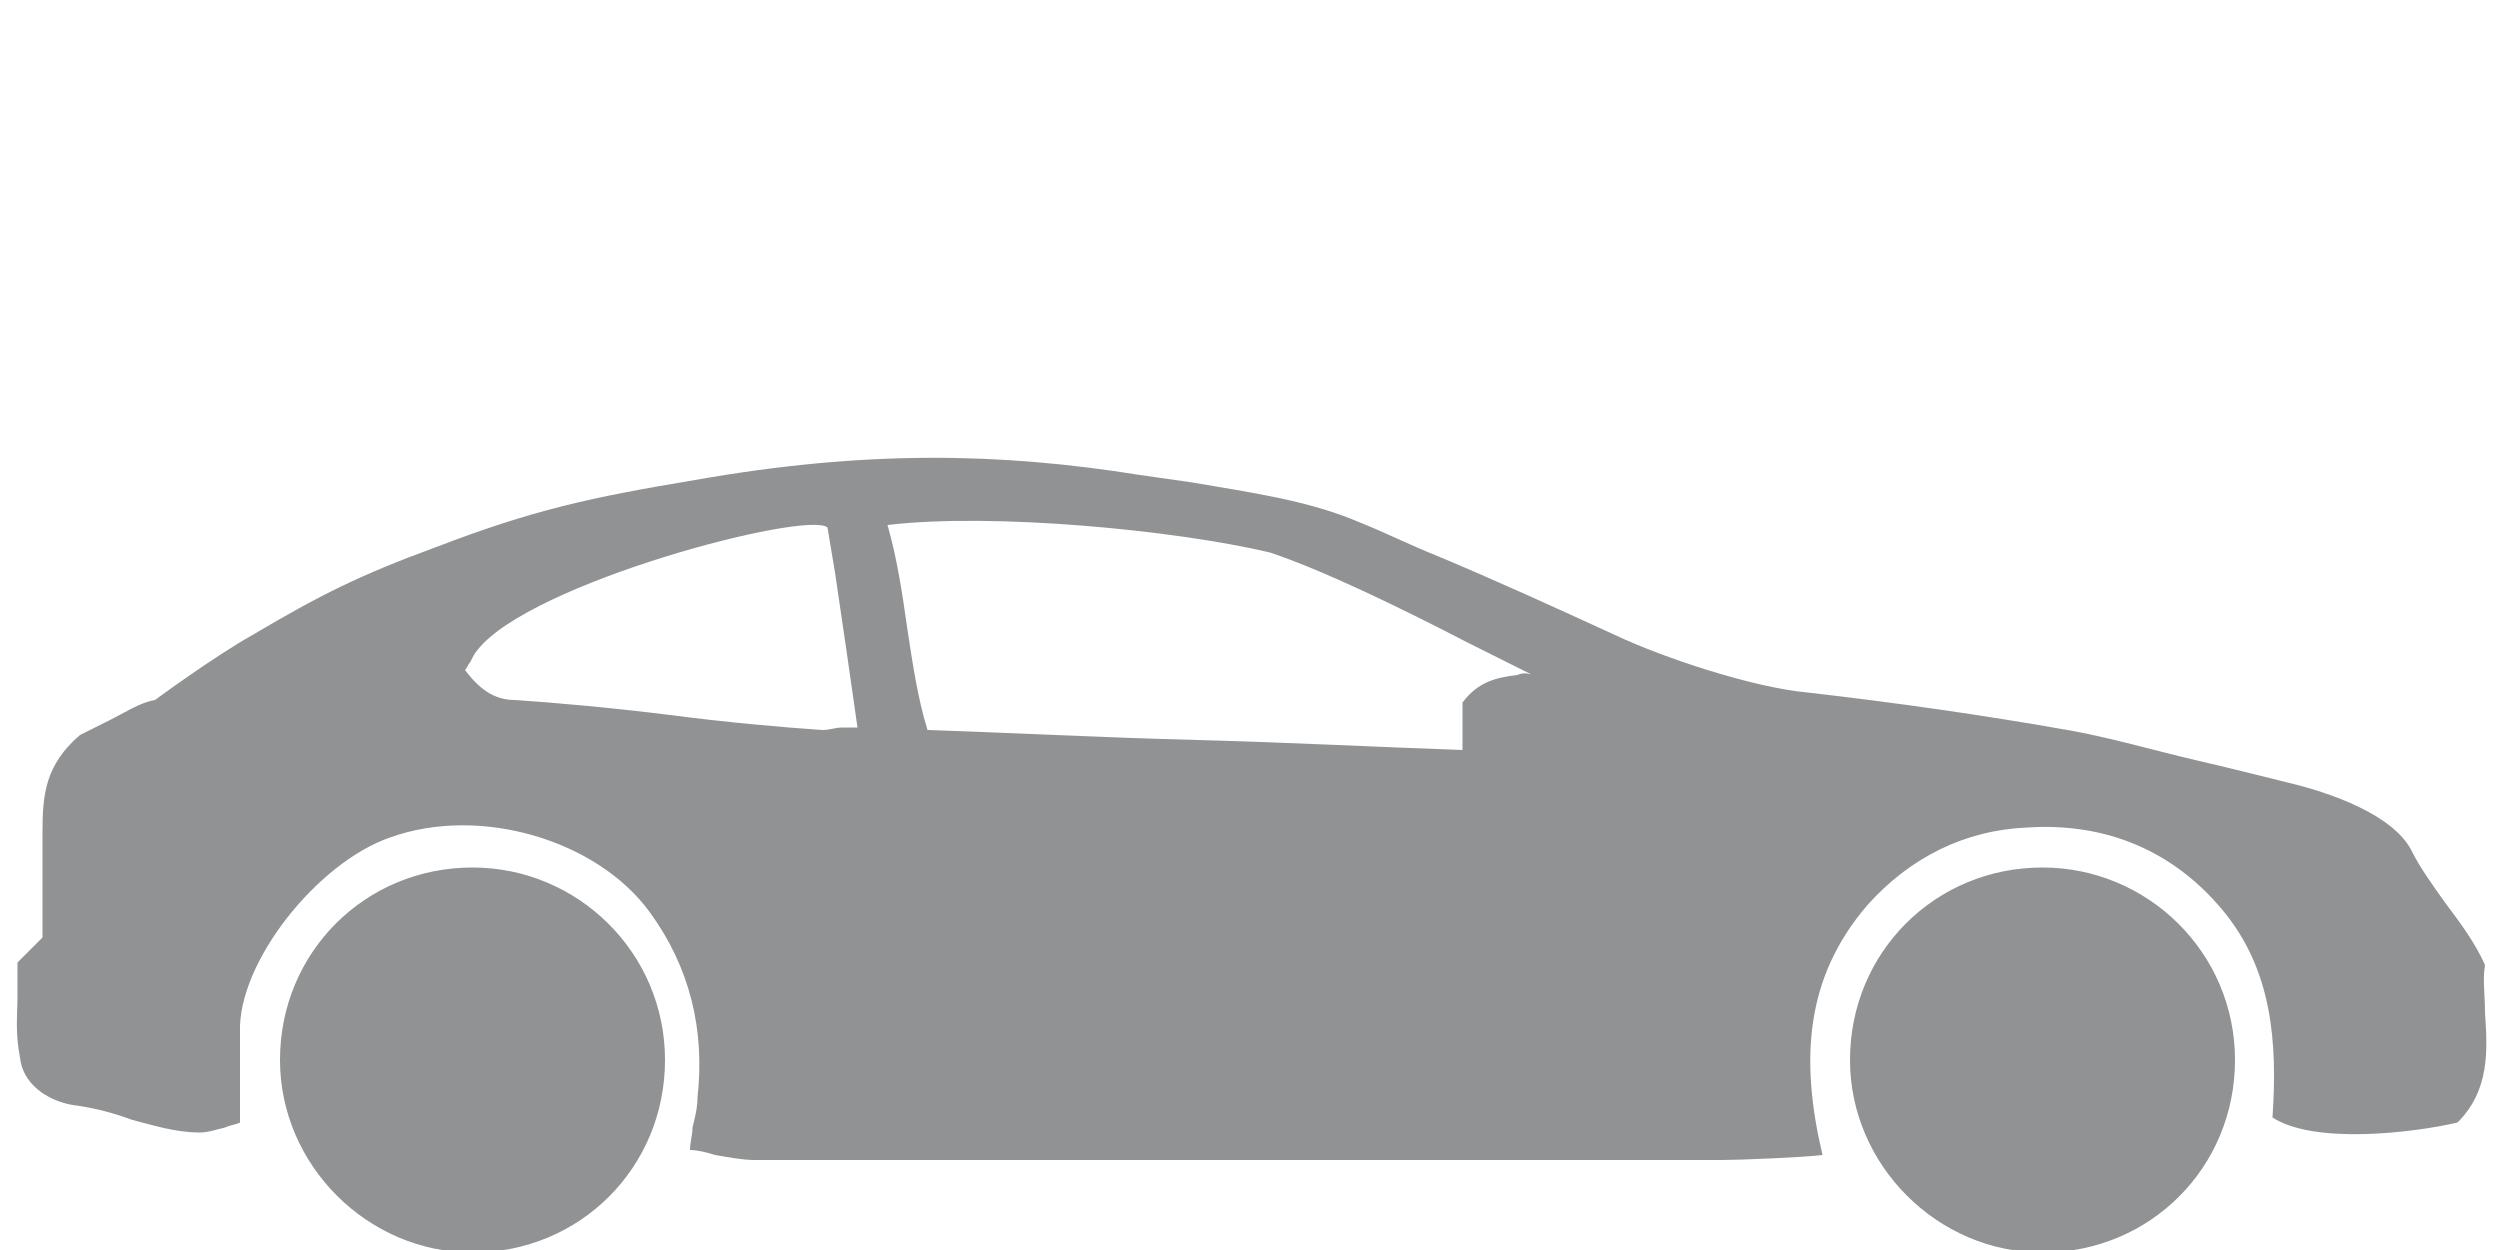 <?xml version="1.0" encoding="utf-8"?>
<!-- Generator: Adobe Illustrator 21.0.0, SVG Export Plug-In . SVG Version: 6.00 Build 0)  -->
<svg version="1.1" id="Livello_1" xmlns="http://www.w3.org/2000/svg" xmlns:xlink="http://www.w3.org/1999/xlink" x="0px" y="0px"
	 viewBox="0 0 100 50" style="enable-background:new 0 0 100 50;" xml:space="preserve">
<style type="text/css">
	.st0{fill:#909293;}
</style>
<path class="st0" d="M99.4,40.5c0-0.7-0.1-1.3,0-1.9c-0.4-0.9-1-1.7-1.6-2.5c-0.5-0.7-1-1.4-1.3-2c-0.7-1.5-3.3-2.4-5-2.8
	c-1.2-0.3-2.4-0.6-3.7-0.9c-1.7-0.4-3.4-0.9-5.1-1.2c-3.4-0.6-6.9-1.1-10.4-1.5c-2.2-0.2-5.8-1.4-7.7-2.3c-2.4-1.1-4.8-2.2-7.2-3.2
	l0,0l0,0c-1-0.4-2-0.9-3-1.3c-2.1-0.9-4.4-1.2-6.7-1.6c-0.7-0.1-1.4-0.2-2.1-0.3c-5.6-0.9-11-1-17.8,0.2c-4.2,0.7-6.5,1.2-10.4,2.7
	c-3,1.1-4.6,1.9-7.3,3.5c-1.6,0.9-3.9,2.6-3.9,2.6c-0.6,0.1-1.2,0.5-1.8,0.8c-0.4,0.2-0.8,0.4-1.2,0.6c-1.4,1.2-1.5,2.4-1.5,3.9
	c0,1,0,2,0,3c0,0.4,0,0.8,0,1.2c-0.3,0.3-0.5,0.5-0.7,0.7l0,0l-0.3,0.3c0,0.5,0,0.9,0,1.3c0,0.8-0.1,1.5,0.1,2.5
	c0.1,1,1,1.7,2.1,1.9c0.8,0.1,1.6,0.3,2.4,0.6C6.1,45,7,45.3,8,45.3c0.3,0,0.6-0.1,1-0.2l0,0c0.2-0.1,0.4-0.1,0.6-0.2
	c0-0.4,0-0.8,0-1.2c0-0.8,0-1.6,0-2.4c-0.1-2.8,3.1-6.8,6-7.8c3.6-1.3,8.3,0.1,10.4,3c1.6,2.2,2.2,4.7,1.9,7.4
	c0,0.4-0.1,0.8-0.2,1.2c0,0.3-0.1,0.6-0.1,0.9c0.3,0,0.7,0.1,1,0.2h0h0c0.6,0.1,1.1,0.2,1.6,0.2c12.9,0,25.8,0,38.7,0
	c0.6,0,3.2-0.1,4-0.2c-0.9-3.8-0.7-7.1,1.8-10c1.7-1.9,3.9-3,6.4-3.1c3.1-0.2,5.8,0.9,7.8,3.3c2,2.4,2.2,5.3,2,8.3
	c1.7,1.1,5.7,0.6,7.4,0.2C99.6,43.6,99.5,42,99.4,40.5z M33.7,29.1L33.7,29.1c-0.3,0-0.5,0.1-0.8,0.1c-1.5-0.1-3.8-0.3-6.1-0.6
	c-2.4-0.3-4.7-0.5-6.2-0.6c-0.8,0-1.4-0.4-2-1.2c0.1-0.1,0.1-0.2,0.2-0.3c0.1-0.2,0.2-0.4,0.3-0.5c2.1-2.7,13.2-5.6,14-4.9l0.3,1.8
	c0.3,2,0.6,4.1,0.9,6.2C34.1,29.1,33.9,29.1,33.7,29.1z M60.7,27c-0.9,0.1-1.6,0.3-2.2,1.1v1.9c-3-0.1-6.8-0.3-10.6-0.4h0
	c-3.9-0.1-7.7-0.3-10.8-0.4c-0.4-1.3-0.6-2.7-0.8-4v0l0,0c-0.2-1.4-0.4-2.8-0.8-4.2c4.2-0.5,11.5,0.2,15.3,1.1
	c2.1,0.7,5.2,2.2,7.9,3.6l0,0c1,0.5,2,1,2.8,1.4C61.2,26.9,60.9,26.9,60.7,27z M18.9,34.7c-4.3,0-7.7,3.4-7.7,7.7
	c0,4.2,3.5,7.7,7.7,7.7c4.3,0,7.7-3.4,7.7-7.7C26.6,38.1,23.1,34.7,18.9,34.7z M81.7,34.7c-4.3,0-7.7,3.4-7.7,7.7
	c0,4.2,3.5,7.7,7.7,7.7c4.3,0,7.7-3.4,7.7-7.7C89.4,38.1,85.9,34.7,81.7,34.7z"/>
</svg>
